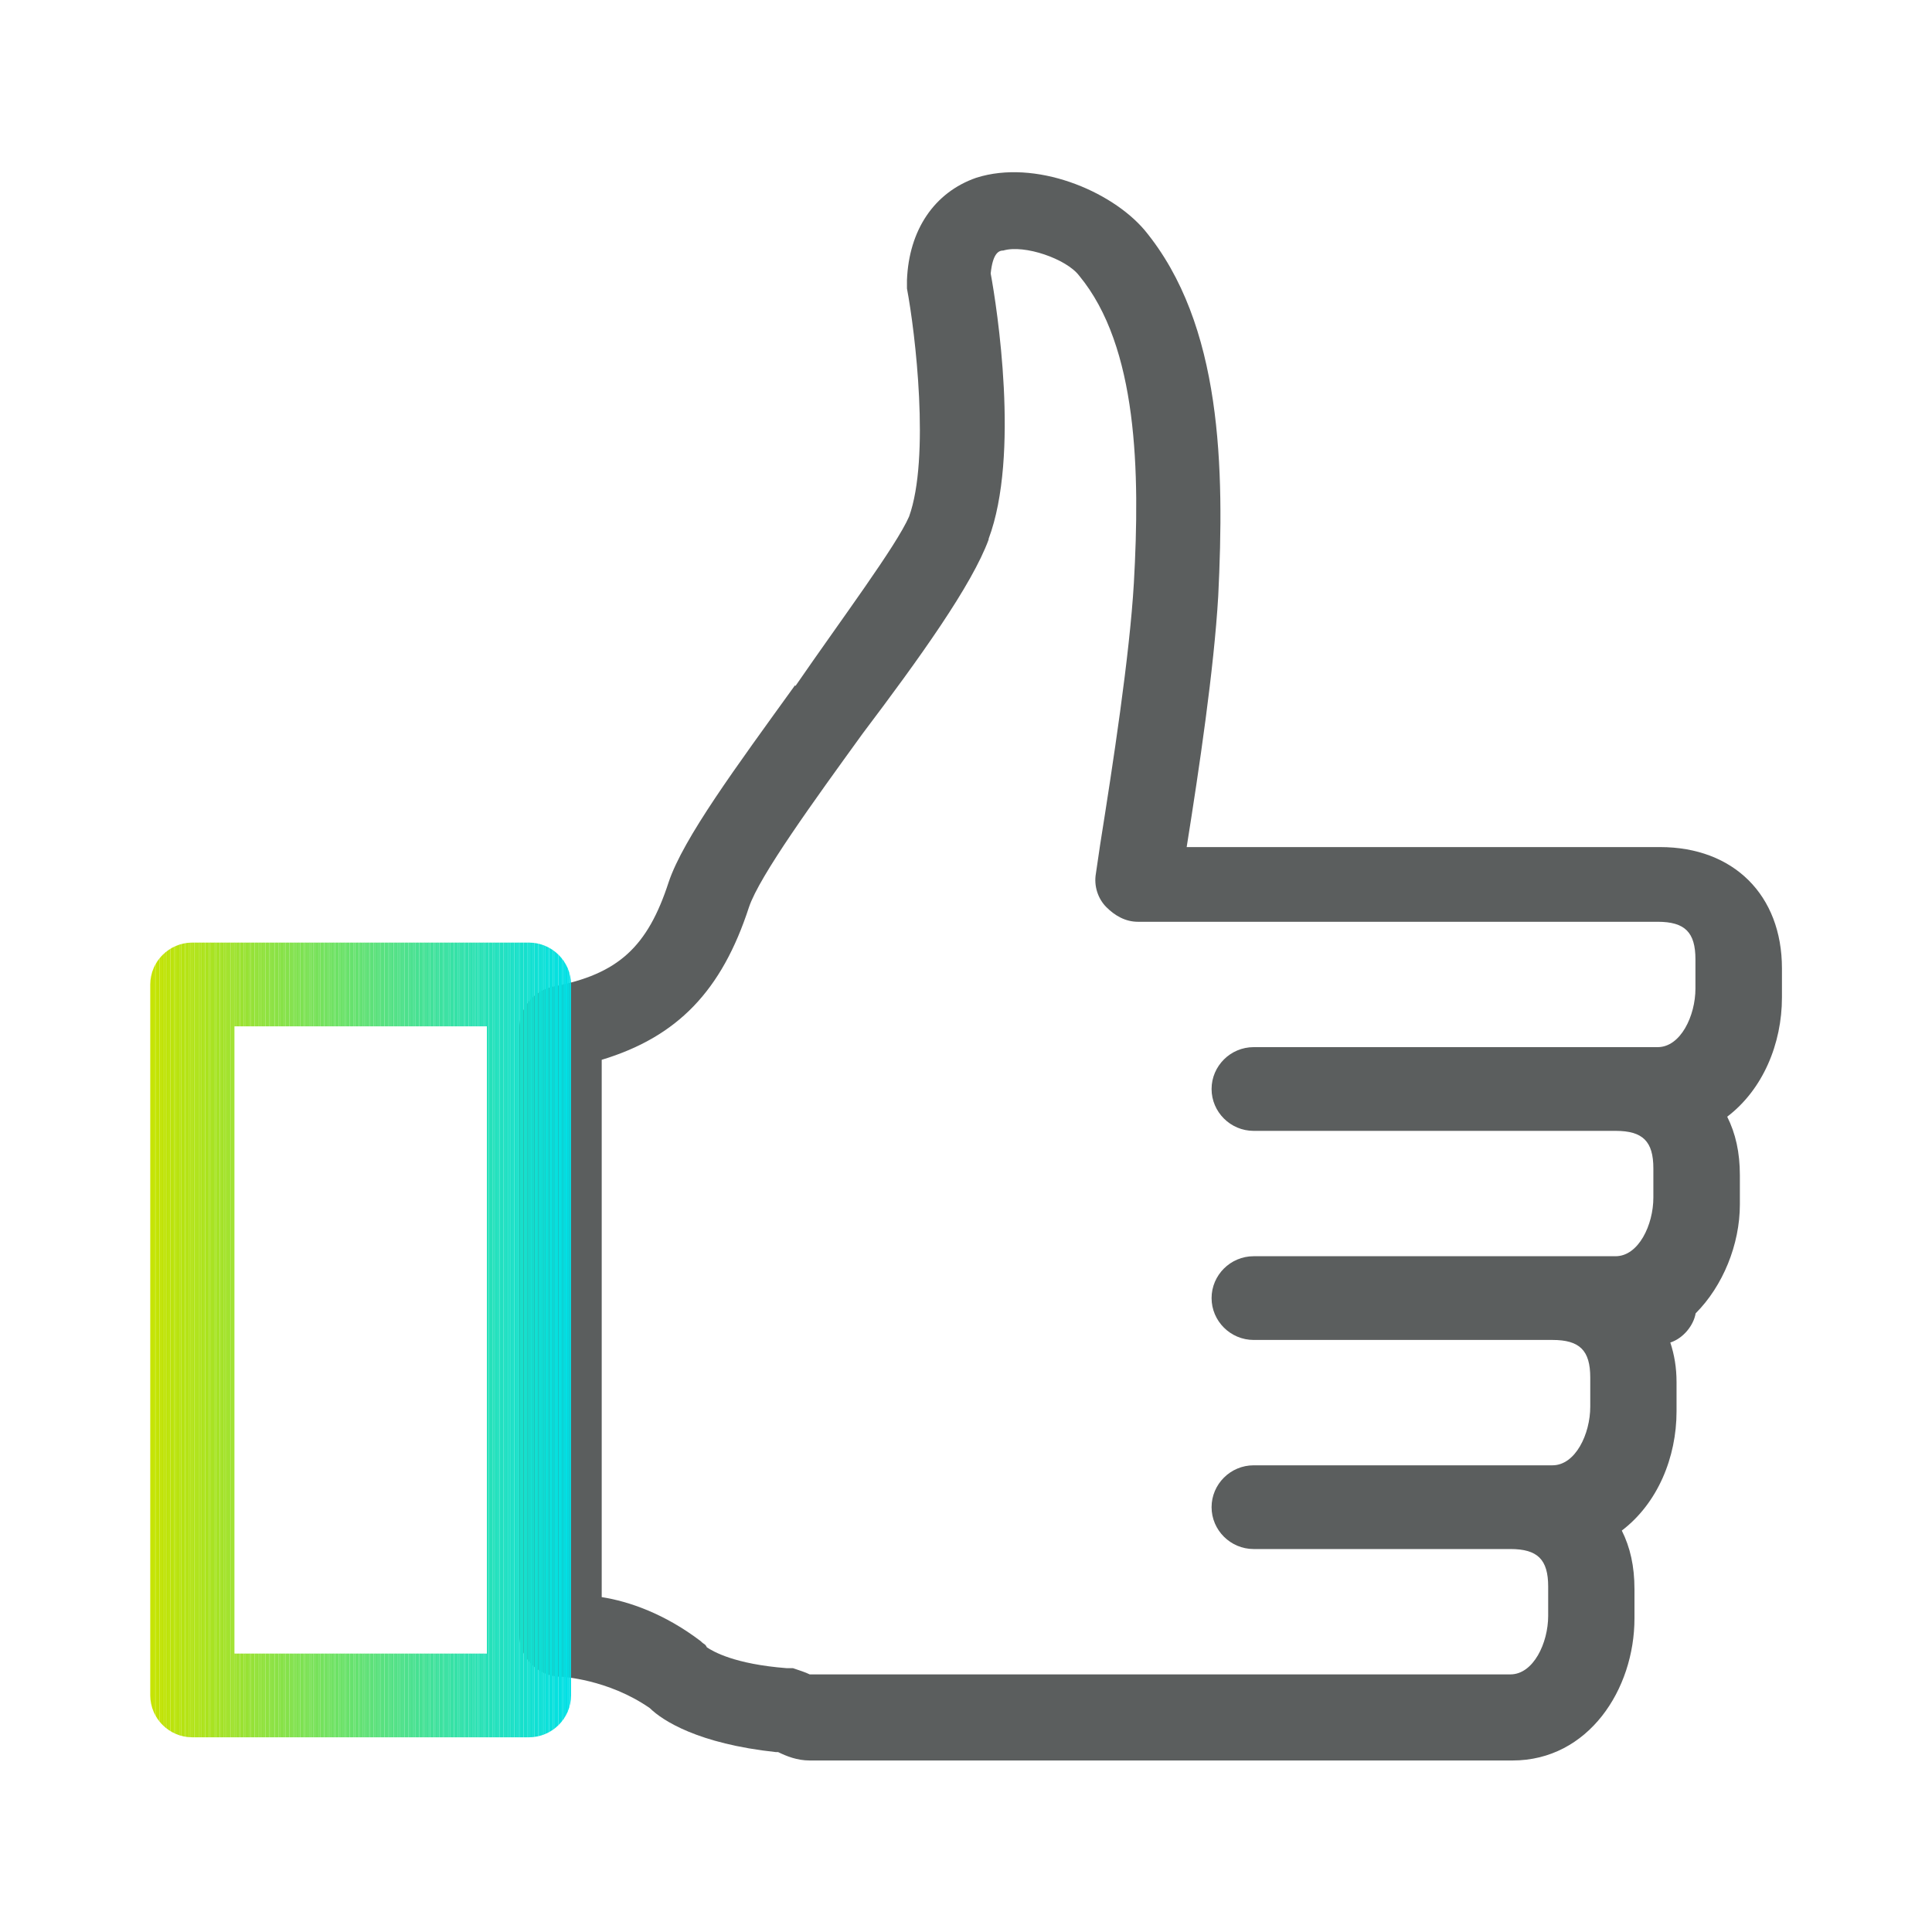 <?xml version="1.0" encoding="UTF-8"?>
<svg id="Layer_2" data-name="Layer 2" xmlns="http://www.w3.org/2000/svg" xmlns:xlink="http://www.w3.org/1999/xlink" viewBox="0 0 90 90">
  <defs>
    <style>
      .cls-1 {
        fill: #28e1b8;
      }

      .cls-1, .cls-2, .cls-3, .cls-4, .cls-5, .cls-6, .cls-7, .cls-8, .cls-9, .cls-10, .cls-11, .cls-12, .cls-13, .cls-14, .cls-15, .cls-16, .cls-17, .cls-18, .cls-19, .cls-20, .cls-21, .cls-22, .cls-23, .cls-24, .cls-25, .cls-26, .cls-27, .cls-28, .cls-29, .cls-30, .cls-31, .cls-32, .cls-33, .cls-34, .cls-35, .cls-36, .cls-37, .cls-38, .cls-39, .cls-40, .cls-41, .cls-42, .cls-43, .cls-44, .cls-45, .cls-46, .cls-47, .cls-48, .cls-49, .cls-50, .cls-51, .cls-52, .cls-53, .cls-54, .cls-55, .cls-56, .cls-57, .cls-58, .cls-59, .cls-60, .cls-61, .cls-62, .cls-63, .cls-64, .cls-65, .cls-66, .cls-67, .cls-68, .cls-69, .cls-70, .cls-71, .cls-72, .cls-73, .cls-74, .cls-75, .cls-76, .cls-77, .cls-78, .cls-79, .cls-80, .cls-81, .cls-82, .cls-83, .cls-84, .cls-85, .cls-86, .cls-87, .cls-88, .cls-89, .cls-90, .cls-91, .cls-92, .cls-93, .cls-94, .cls-95, .cls-96, .cls-97, .cls-98, .cls-99, .cls-100, .cls-101, .cls-102, .cls-103, .cls-104, .cls-105, .cls-106, .cls-107, .cls-108, .cls-109, .cls-110, .cls-111, .cls-112, .cls-113, .cls-114, .cls-115, .cls-116, .cls-117, .cls-118, .cls-119, .cls-120, .cls-121, .cls-122, .cls-123, .cls-124, .cls-125, .cls-126, .cls-127, .cls-128, .cls-129, .cls-130, .cls-131, .cls-132, .cls-133, .cls-134, .cls-135, .cls-136, .cls-137, .cls-138, .cls-139, .cls-140, .cls-141, .cls-142, .cls-143, .cls-144, .cls-145, .cls-146, .cls-147, .cls-148, .cls-149, .cls-150, .cls-151, .cls-152, .cls-153, .cls-154, .cls-155, .cls-156, .cls-157, .cls-158, .cls-159, .cls-160, .cls-161, .cls-162, .cls-163, .cls-164, .cls-165, .cls-166, .cls-167, .cls-168, .cls-169, .cls-170, .cls-171, .cls-172, .cls-173, .cls-174, .cls-175, .cls-176, .cls-177, .cls-178, .cls-179, .cls-180, .cls-181, .cls-182, .cls-183, .cls-184, .cls-185, .cls-186, .cls-187, .cls-188, .cls-189, .cls-190, .cls-191, .cls-192, .cls-193, .cls-194, .cls-195, .cls-196, .cls-197, .cls-198, .cls-199, .cls-200, .cls-201, .cls-202, .cls-203, .cls-204, .cls-205, .cls-206, .cls-207, .cls-208, .cls-209, .cls-210, .cls-211, .cls-212, .cls-213, .cls-214, .cls-215, .cls-216, .cls-217, .cls-218, .cls-219, .cls-220, .cls-221, .cls-222, .cls-223, .cls-224, .cls-225, .cls-226, .cls-227, .cls-228, .cls-229, .cls-230, .cls-231, .cls-232 {
        stroke-width: 0px;
      }

      .cls-2 {
        fill: #37e1a6;
      }

      .cls-3 {
        fill: #4de18d;
      }

      .cls-4 {
        fill: #2ee1b0;
      }

      .cls-5 {
        fill: #17e0cb;
      }

      .cls-6 {
        fill: #18e0ca;
      }

      .cls-7 {
        fill: #71e262;
      }

      .cls-8 {
        fill: #91e23c;
      }

      .cls-9 {
        fill: #a8e322;
      }

      .cls-10 {
        fill: #49e191;
      }

      .cls-11 {
        fill: #a6e324;
      }

      .cls-12 {
        fill: #bfe307;
      }

      .cls-13 {
        fill: #92e23b;
      }

      .cls-14 {
        fill: #01e0e5;
      }

      .cls-15 {
        fill: #0be0d9;
      }

      .cls-16 {
        fill: #33e1ab;
      }

      .cls-17 {
        fill: #04e0e1;
      }

      .cls-18 {
        fill: #8be244;
      }

      .cls-19 {
        fill: #9fe22c;
      }

      .cls-20 {
        fill: #88e247;
      }

      .cls-21 {
        fill: #3ce1a0;
      }

      .cls-22 {
        fill: #31e1ad;
      }

      .cls-23 {
        fill: #6ee265;
      }

      .cls-24 {
        fill: #48e192;
      }

      .cls-25 {
        fill: #07e0de;
      }

      .cls-26 {
        fill: #b5e313;
      }

      .cls-27 {
        fill: #4ce18e;
      }

      .cls-28 {
        fill: #5be17c;
      }

      .cls-29 {
        fill: #c1e305;
      }

      .cls-30 {
        fill: #89e246;
      }

      .cls-31 {
        fill: #9de22e;
      }

      .cls-32 {
        fill: #a9e321;
      }

      .cls-33 {
        fill: #ade31c;
      }

      .cls-34 {
        fill: #2fe1af;
      }

      .cls-35 {
        fill: #b1e317;
      }

      .cls-36 {
        fill: #9ee22d;
      }

      .cls-37 {
        fill: #1fe0c2;
      }

      .cls-38 {
        fill: #8fe23f;
      }

      .cls-39 {
        fill: #b6e311;
      }

      .cls-40 {
        fill: #7ee253;
      }

      .cls-41 {
        fill: #80e250;
      }

      .cls-42 {
        fill: #a5e325;
      }

      .cls-43 {
        fill: #78e259;
      }

      .cls-44 {
        fill: #55e183;
      }

      .cls-45 {
        fill: #10e0d3;
      }

      .cls-46 {
        fill: #1ee0c3;
      }

      .cls-47 {
        fill: #50e189;
      }

      .cls-48 {
        fill: #59e17f;
      }

      .cls-49 {
        fill: #09e0dc;
      }

      .cls-50 {
        fill: #b7e310;
      }

      .cls-51 {
        fill: #b6e312;
      }

      .cls-52 {
        fill: #3de19f;
      }

      .cls-53 {
        fill: #29e1b6;
      }

      .cls-54 {
        fill: #c2e303;
      }

      .cls-55 {
        fill: #51e188;
      }

      .cls-56 {
        fill: #4de18c;
      }

      .cls-57 {
        fill: #99e233;
      }

      .cls-58 {
        fill: #14e0cf;
      }

      .cls-59 {
        fill: #4fe18a;
      }

      .cls-60 {
        fill: #abe31e;
      }

      .cls-61 {
        fill: #5ce17b;
      }

      .cls-62 {
        fill: #bbe30c;
      }

      .cls-63 {
        fill: #a9e320;
      }

      .cls-64 {
        fill: #7be256;
      }

      .cls-65 {
        fill: #6fe264;
      }

      .cls-66 {
        fill: #b0e318;
      }

      .cls-67 {
        fill: #7ce255;
      }

      .cls-68 {
        fill: #8ce242;
      }

      .cls-69 {
        fill: #68e26c;
      }

      .cls-70 {
        fill: #1ce0c5;
      }

      .cls-71 {
        fill: #53e186;
      }

      .cls-72 {
        fill: #16e0cc;
      }

      .cls-73 {
        fill: #21e0c0;
      }

      .cls-74 {
        fill: #76e25c;
      }

      .cls-75 {
        fill: #85e24a;
      }

      .cls-76 {
        fill: #66e26f;
      }

      .cls-77 {
        fill: #35e1a8;
      }

      .cls-78 {
        fill: #43e198;
      }

      .cls-79 {
        fill: #bee308;
      }

      .cls-80 {
        fill: #36e1a7;
      }

      .cls-81 {
        fill: #02e0e4;
      }

      .cls-82 {
        fill: #26e1ba;
      }

      .cls-83 {
        fill: none;
      }

      .cls-84 {
        fill: #05e0e0;
      }

      .cls-85 {
        fill: #aae31f;
      }

      .cls-86 {
        fill: #72e260;
      }

      .cls-87 {
        fill: #83e24d;
      }

      .cls-88 {
        fill: #1be0c7;
      }

      .cls-89 {
        fill: #9ae232;
      }

      .cls-90 {
        fill: #03e0e2;
      }

      .cls-91 {
        fill: #8ae245;
      }

      .cls-92 {
        fill: #12e0d1;
      }

      .cls-93 {
        fill: #a3e227;
      }

      .cls-94 {
        fill: #64e271;
      }

      .cls-95 {
        fill: #b9e30e;
      }

      .cls-96 {
        fill: #81e24f;
      }

      .cls-97 {
        fill: #7fe251;
      }

      .cls-98 {
        fill: #2ae1b5;
      }

      .cls-99 {
        fill: #98e234;
      }

      .cls-100 {
        fill: #2ce1b3;
      }

      .cls-101 {
        fill: #bde309;
      }

      .cls-102 {
        fill: #28e1b7;
      }

      .cls-103 {
        fill: #c0e306;
      }

      .cls-104 {
        fill: #27e1b9;
      }

      .cls-105 {
        fill: #96e237;
      }

      .cls-106 {
        fill: #c5e300;
      }

      .cls-107 {
        fill: #61e175;
      }

      .cls-108 {
        fill: #6de266;
      }

      .cls-109 {
        fill: #73e25f;
      }

      .cls-110 {
        fill: #94e239;
      }

      .cls-111 {
        fill: #afe31a;
      }

      .cls-112 {
        fill: #0ae0da;
      }

      .cls-113 {
        fill: #6ce267;
      }

      .cls-114 {
        fill: #2ee1b1;
      }

      .cls-115 {
        fill: #5b5e5e;
      }

      .cls-116 {
        fill: #57e181;
      }

      .cls-117 {
        fill: #1ce0c6;
      }

      .cls-118 {
        fill: #3ae1a2;
      }

      .cls-119 {
        fill: #78e25a;
      }

      .cls-120 {
        fill: #52e187;
      }

      .cls-121 {
        fill: #a7e323;
      }

      .cls-122 {
        fill: #87e248;
      }

      .cls-123 {
        fill: #06e0df;
      }

      .cls-124 {
        fill: #08e0dd;
      }

      .cls-125 {
        fill: #b2e316;
      }

      .cls-126 {
        fill: #5de17a;
      }

      .cls-127 {
        fill: #58e180;
      }

      .cls-128 {
        fill: #38e1a5;
      }

      .cls-129 {
        fill: #42e199;
      }

      .cls-130 {
        fill: #84e24b;
      }

      .cls-131 {
        fill: #86e249;
      }

      .cls-132 {
        fill: #bae30d;
      }

      .cls-133 {
        fill: #b8e30f;
      }

      .cls-134 {
        fill: #16e0cd;
      }

      .cls-135 {
        fill: #97e236;
      }

      .cls-136 {
        fill: #aee31b;
      }

      .cls-137 {
        fill: #65e270;
      }

      .cls-138 {
        fill: #6ae26a;
      }

      .cls-139 {
        fill: #3ee19e;
      }

      .cls-140 {
        fill: #45e196;
      }

      .cls-141 {
        fill: #8de241;
      }

      .cls-142 {
        fill: #34e1a9;
      }

      .cls-143 {
        fill: #19e0c9;
      }

      .cls-144 {
        fill: #7ae257;
      }

      .cls-145 {
        fill: #00e0e6;
      }

      .cls-146 {
        fill: #7de254;
      }

      .cls-147 {
        fill: #2be1b4;
      }

      .cls-148 {
        fill: #09e0db;
      }

      .cls-149 {
        fill: #a0e22b;
      }

      .cls-150 {
        fill: #4ae190;
      }

      .cls-151 {
        fill: #2de1b2;
      }

      .cls-152 {
        fill: #3be1a1;
      }

      .cls-153 {
        fill: #54e184;
      }

      .cls-154 {
        fill: #3fe19d;
      }

      .cls-155 {
        fill: #47e193;
      }

      .cls-156 {
        fill: #afe319;
      }

      .cls-157 {
        fill: #23e1bd;
      }

      .cls-158 {
        fill: #74e25e;
      }

      .cls-159 {
        fill: #0fe0d4;
      }

      .cls-160 {
        fill: #7ee252;
      }

      .cls-233 {
        clip-path: url(#clippath);
      }

      .cls-161 {
        fill: #70e263;
      }

      .cls-162 {
        fill: #15e0ce;
      }

      .cls-163 {
        fill: #32e1ac;
      }

      .cls-164 {
        fill: #0ee0d6;
      }

      .cls-165 {
        fill: #a4e326;
      }

      .cls-166 {
        fill: #47e194;
      }

      .cls-167 {
        fill: #97e235;
      }

      .cls-168 {
        fill: #a2e229;
      }

      .cls-169 {
        fill: #34e1aa;
      }

      .cls-170 {
        fill: #56e182;
      }

      .cls-171 {
        fill: #9ce230;
      }

      .cls-172 {
        fill: #13e0d0;
      }

      .cls-173 {
        fill: #11e0d2;
      }

      .cls-174 {
        fill: #8ee240;
      }

      .cls-175 {
        fill: #93e23a;
      }

      .cls-176 {
        fill: #0ce0d8;
      }

      .cls-177 {
        fill: #6be269;
      }

      .cls-178 {
        fill: #9be231;
      }

      .cls-179 {
        fill: #46e195;
      }

      .cls-180 {
        fill: #30e1ae;
      }

      .cls-181 {
        fill: #67e26d;
      }

      .cls-182 {
        fill: #79e258;
      }

      .cls-183 {
        fill: #8be243;
      }

      .cls-184 {
        fill: #03e0e3;
      }

      .cls-185 {
        fill: #c2e304;
      }

      .cls-186 {
        fill: #bce30b;
      }

      .cls-187 {
        fill: #72e261;
      }

      .cls-188 {
        fill: #4be18f;
      }

      .cls-189 {
        fill: #b4e314;
      }

      .cls-190 {
        fill: #a1e22a;
      }

      .cls-191 {
        fill: #25e1bb;
      }

      .cls-192 {
        fill: #41e19a;
      }

      .cls-193 {
        fill: #63e272;
      }

      .cls-194 {
        fill: #95e238;
      }

      .cls-195 {
        fill: #5fe178;
      }

      .cls-196 {
        fill: #24e1bc;
      }

      .cls-197 {
        fill: #1ae0c8;
      }

      .cls-198 {
        fill: #62e174;
      }

      .cls-199 {
        fill: #75e25d;
      }

      .cls-200 {
        fill: #0fe0d5;
      }

      .cls-201 {
        fill: #ace31d;
      }

      .cls-202 {
        fill: #4ee18b;
      }

      .cls-203 {
        fill: #bce30a;
      }

      .cls-204 {
        fill: #39e1a4;
      }

      .cls-205 {
        fill: #41e19b;
      }

      .cls-206 {
        fill: #b3e315;
      }

      .cls-207 {
        fill: #91e23d;
      }

      .cls-208 {
        fill: #0de0d7;
      }

      .cls-209 {
        fill: #c4e301;
      }

      .cls-210 {
        fill: #a3e228;
      }

      .cls-211 {
        fill: #c3e302;
      }

      .cls-212 {
        fill: #9de22f;
      }

      .cls-213 {
        fill: #22e1be;
      }

      .cls-214 {
        fill: #82e24e;
      }

      .cls-215 {
        fill: #5ae17d;
      }

      .cls-216 {
        fill: #59e17e;
      }

      .cls-217 {
        fill: #5fe177;
      }

      .cls-218 {
        fill: #53e185;
      }

      .cls-219 {
        fill: #1de0c4;
      }

      .cls-220 {
        fill: #6ce268;
      }

      .cls-221 {
        fill: #5ee179;
      }

      .cls-222 {
        fill: #22e1bf;
      }

      .cls-223 {
        fill: #84e24c;
      }

      .cls-224 {
        fill: #77e25b;
      }

      .cls-225 {
        fill: #60e176;
      }

      .cls-226 {
        fill: #66e26e;
      }

      .cls-227 {
        fill: #3ae1a3;
      }

      .cls-228 {
        fill: #69e26b;
      }

      .cls-229 {
        fill: #90e23e;
      }

      .cls-230 {
        fill: #20e0c1;
      }

      .cls-231 {
        fill: #40e19c;
      }

      .cls-232 {
        fill: #44e197;
      }
    </style>
    <clipPath id="clippath">
      <path class="cls-83" d="M24.64,80.93c1.08,0,1.96-.88,1.96-1.95v-33.12c0-1.07-.88-1.95-1.96-1.95h-15.68c-1.08,0-1.96.88-1.96,1.95v33.12c0,1.07.88,1.95,1.96,1.95h15.68ZM10.92,47.81h11.76v29.22h-11.76v-29.22Z"/>
    </clipPath>
  </defs>
  <g id="Layer_1-2" data-name="Layer 1">
    <rect class="cls-83" width="90" height="90"/>
    <g>
      <path class="cls-115" d="M37.03,31.93c-2.74,3.8-5.19,7.11-5.88,9.16-.98,3.02-2.35,4.29-5.39,4.87-.88.19-1.57.97-1.57,1.95v28.25c0,1.07.88,1.95,1.96,1.95,0,0,2.16.1,4.12,1.46.59.58,2.25,1.66,5.88,2.05h.1c.39.19.88.39,1.47.39h32.74c3.53,0,5.68-3.31,5.68-6.62v-1.36c0-1.07-.2-1.95-.59-2.73,1.67-1.27,2.55-3.41,2.55-5.55v-1.36c0-.68-.1-1.27-.29-1.85.59-.19,1.08-.78,1.18-1.36,1.27-1.27,2.06-3.21,2.06-5.07v-1.36c0-1.07-.2-1.95-.59-2.73,1.67-1.27,2.55-3.41,2.55-5.55v-1.36c0-3.41-2.25-5.65-5.68-5.65h-22.05c.59-3.7,1.27-8.28,1.47-11.69.29-5.94.2-12.66-3.43-17.05-1.57-1.85-5.1-3.31-7.84-2.44-1.96.68-3.14,2.44-3.23,4.77v.39c.39,2.05,1.08,7.89.1,10.62-.59,1.36-3.14,4.77-5.29,7.89ZM46.05,25.11c1.47-3.9.39-10.81.1-12.37.1-.97.39-1.07.59-1.07.98-.29,2.94.39,3.53,1.17,2.74,3.31,2.84,9.16,2.55,14.32-.2,3.41-.98,8.47-1.57,12.18l-.2,1.36c-.1.58.1,1.17.49,1.56.39.39.88.68,1.47.68h24.21c1.27,0,1.76.49,1.76,1.75v1.36c0,1.27-.69,2.73-1.76,2.73h-18.82c-1.08,0-1.96.88-1.96,1.95s.88,1.95,1.96,1.95h16.86c1.27,0,1.76.49,1.76,1.75v1.36c0,1.27-.69,2.73-1.76,2.73h-16.86c-1.08,0-1.96.88-1.96,1.95s.88,1.95,1.96,1.95h13.92c1.27,0,1.76.49,1.76,1.75v1.36c0,1.27-.69,2.73-1.76,2.73h-13.92c-1.08,0-1.96.88-1.96,1.95s.88,1.95,1.96,1.95h11.96c1.27,0,1.76.49,1.76,1.75v1.36c0,1.27-.69,2.73-1.76,2.73h-32.64c-.2-.1-.49-.19-.78-.29h-.29c-2.45-.19-3.43-.78-3.72-.97-.1-.19-.1-.1-.29-.29-1.67-1.27-3.33-1.85-4.61-2.05v-25.03c3.53-1.07,5.59-3.21,6.86-7.11.49-1.46,3.04-4.97,5.29-8.08,2.65-3.51,5.1-6.92,5.88-9.06Z"/>
      <g class="cls-233">
        <rect class="cls-31" x="10.92" y="47.81" width=".09" height="29.22"/>
        <rect class="cls-212" x="11.01" y="47.81" width=".09" height="29.22"/>
        <rect class="cls-171" x="11.09" y="47.81" width=".09" height="29.22"/>
        <rect class="cls-178" x="11.18" y="47.81" width=".09" height="29.22"/>
        <rect class="cls-89" x="11.26" y="47.81" width=".09" height="29.22"/>
        <rect class="cls-57" x="11.35" y="47.81" width=".09" height="29.22"/>
        <rect class="cls-99" x="11.43" y="47.81" width=".09" height="29.22"/>
        <rect class="cls-167" x="11.52" y="47.81" width=".09" height="29.22"/>
        <rect class="cls-135" x="11.6" y="47.81" width=".09" height="29.22"/>
        <rect class="cls-105" x="11.69" y="47.81" width=".09" height="29.22"/>
        <rect class="cls-194" x="11.77" y="47.81" width=".09" height="29.22"/>
        <rect class="cls-110" x="11.86" y="47.81" width=".09" height="29.22"/>
        <rect class="cls-175" x="11.94" y="47.81" width=".09" height="29.22"/>
        <rect class="cls-13" x="12.03" y="47.81" width=".09" height="29.22"/>
        <rect class="cls-8" x="12.11" y="47.81" width=".09" height="29.22"/>
        <rect class="cls-207" x="12.2" y="47.81" width=".09" height="29.22"/>
        <rect class="cls-229" x="12.28" y="47.81" width=".09" height="29.22"/>
        <rect class="cls-38" x="12.37" y="47.81" width=".09" height="29.22"/>
        <rect class="cls-174" x="12.45" y="47.81" width=".09" height="29.22"/>
        <rect class="cls-141" x="12.54" y="47.81" width=".09" height="29.22"/>
        <rect class="cls-68" x="12.62" y="47.81" width=".09" height="29.22"/>
        <rect class="cls-183" x="12.71" y="47.81" width=".09" height="29.22"/>
        <rect class="cls-18" x="12.8" y="47.81" width=".09" height="29.22"/>
        <rect class="cls-91" x="12.88" y="47.81" width=".09" height="29.22"/>
        <rect class="cls-30" x="12.97" y="47.81" width=".09" height="29.22"/>
        <rect class="cls-20" x="13.05" y="47.81" width=".09" height="29.22"/>
        <rect class="cls-122" x="13.14" y="47.81" width=".09" height="29.22"/>
        <rect class="cls-131" x="13.22" y="47.81" width=".09" height="29.22"/>
        <rect class="cls-75" x="13.31" y="47.81" width=".09" height="29.22"/>
        <rect class="cls-130" x="13.39" y="47.81" width=".09" height="29.22"/>
        <rect class="cls-223" x="13.48" y="47.81" width=".09" height="29.22"/>
        <rect class="cls-87" x="13.56" y="47.81" width=".09" height="29.22"/>
        <rect class="cls-214" x="13.65" y="47.81" width=".09" height="29.22"/>
        <rect class="cls-96" x="13.73" y="47.81" width=".09" height="29.22"/>
        <rect class="cls-41" x="13.82" y="47.81" width=".09" height="29.22"/>
        <rect class="cls-97" x="13.9" y="47.81" width=".09" height="29.22"/>
        <rect class="cls-160" x="13.99" y="47.81" width=".09" height="29.22"/>
        <rect class="cls-40" x="14.07" y="47.81" width=".09" height="29.22"/>
        <rect class="cls-146" x="14.16" y="47.81" width=".09" height="29.22"/>
        <rect class="cls-67" x="14.24" y="47.81" width=".09" height="29.22"/>
        <rect class="cls-64" x="14.33" y="47.81" width=".09" height="29.22"/>
        <rect class="cls-144" x="14.41" y="47.81" width=".09" height="29.22"/>
        <rect class="cls-182" x="14.5" y="47.81" width=".09" height="29.22"/>
        <rect class="cls-43" x="14.59" y="47.81" width=".09" height="29.22"/>
        <rect class="cls-119" x="14.67" y="47.81" width=".09" height="29.22"/>
        <rect class="cls-224" x="14.76" y="47.81" width=".09" height="29.22"/>
        <rect class="cls-74" x="14.84" y="47.81" width=".09" height="29.22"/>
        <rect class="cls-199" x="14.93" y="47.81" width=".09" height="29.22"/>
        <rect class="cls-158" x="15.01" y="47.81" width=".09" height="29.22"/>
        <rect class="cls-109" x="15.1" y="47.81" width=".09" height="29.22"/>
        <rect class="cls-86" x="15.18" y="47.81" width=".09" height="29.22"/>
        <rect class="cls-187" x="15.27" y="47.81" width=".09" height="29.22"/>
        <rect class="cls-7" x="15.35" y="47.81" width=".09" height="29.22"/>
        <rect class="cls-161" x="15.44" y="47.81" width=".09" height="29.22"/>
        <rect class="cls-65" x="15.52" y="47.81" width=".09" height="29.22"/>
        <rect class="cls-23" x="15.61" y="47.81" width=".09" height="29.22"/>
        <rect class="cls-108" x="15.69" y="47.81" width=".09" height="29.22"/>
        <rect class="cls-113" x="15.78" y="47.81" width=".09" height="29.22"/>
        <rect class="cls-220" x="15.86" y="47.81" width=".09" height="29.22"/>
        <rect class="cls-177" x="15.95" y="47.81" width=".09" height="29.22"/>
        <rect class="cls-138" x="16.03" y="47.81" width=".09" height="29.22"/>
        <rect class="cls-228" x="16.12" y="47.81" width=".09" height="29.22"/>
        <rect class="cls-69" x="16.2" y="47.81" width=".09" height="29.22"/>
        <rect class="cls-181" x="16.29" y="47.81" width=".09" height="29.22"/>
        <rect class="cls-226" x="16.37" y="47.81" width=".09" height="29.22"/>
        <rect class="cls-76" x="16.46" y="47.81" width=".09" height="29.22"/>
        <rect class="cls-137" x="16.55" y="47.81" width=".09" height="29.22"/>
        <rect class="cls-94" x="16.63" y="47.81" width=".09" height="29.22"/>
        <rect class="cls-193" x="16.72" y="47.81" width=".09" height="29.22"/>
        <rect class="cls-198" x="16.8" y="47.81" width=".09" height="29.22"/>
        <rect class="cls-107" x="16.89" y="47.81" width=".09" height="29.22"/>
        <rect class="cls-225" x="16.97" y="47.81" width=".09" height="29.22"/>
        <rect class="cls-217" x="17.06" y="47.81" width=".09" height="29.22"/>
        <rect class="cls-195" x="17.14" y="47.81" width=".09" height="29.22"/>
        <rect class="cls-221" x="17.23" y="47.81" width=".09" height="29.22"/>
        <rect class="cls-126" x="17.31" y="47.81" width=".09" height="29.22"/>
        <rect class="cls-61" x="17.4" y="47.81" width=".09" height="29.22"/>
        <rect class="cls-28" x="17.48" y="47.81" width=".09" height="29.22"/>
        <rect class="cls-215" x="17.57" y="47.81" width=".09" height="29.22"/>
        <rect class="cls-216" x="17.65" y="47.81" width=".09" height="29.22"/>
        <rect class="cls-48" x="17.74" y="47.81" width=".09" height="29.22"/>
        <rect class="cls-127" x="17.82" y="47.81" width=".09" height="29.22"/>
        <rect class="cls-116" x="17.91" y="47.81" width=".09" height="29.22"/>
        <rect class="cls-170" x="17.99" y="47.81" width=".09" height="29.22"/>
        <rect class="cls-44" x="18.08" y="47.81" width=".09" height="29.22"/>
        <rect class="cls-153" x="18.16" y="47.81" width=".09" height="29.22"/>
        <rect class="cls-218" x="18.25" y="47.81" width=".09" height="29.22"/>
        <rect class="cls-71" x="18.34" y="47.81" width=".09" height="29.22"/>
        <rect class="cls-120" x="18.42" y="47.81" width=".09" height="29.22"/>
        <rect class="cls-55" x="18.51" y="47.81" width=".09" height="29.22"/>
        <rect class="cls-47" x="18.59" y="47.81" width=".09" height="29.22"/>
        <rect class="cls-59" x="18.68" y="47.81" width=".09" height="29.22"/>
        <rect class="cls-202" x="18.76" y="47.81" width=".09" height="29.22"/>
        <rect class="cls-56" x="18.85" y="47.81" width=".09" height="29.22"/>
        <rect class="cls-3" x="18.93" y="47.81" width=".09" height="29.22"/>
        <rect class="cls-27" x="19.02" y="47.81" width=".09" height="29.22"/>
        <rect class="cls-188" x="19.1" y="47.81" width=".09" height="29.22"/>
        <rect class="cls-150" x="19.19" y="47.81" width=".09" height="29.22"/>
        <rect class="cls-10" x="19.27" y="47.81" width=".09" height="29.22"/>
        <rect class="cls-24" x="19.36" y="47.81" width=".09" height="29.22"/>
        <rect class="cls-155" x="19.44" y="47.81" width=".09" height="29.22"/>
        <rect class="cls-166" x="19.53" y="47.81" width=".09" height="29.22"/>
        <rect class="cls-179" x="19.61" y="47.81" width=".09" height="29.22"/>
        <rect class="cls-140" x="19.7" y="47.81" width=".09" height="29.22"/>
        <rect class="cls-232" x="19.78" y="47.81" width=".09" height="29.22"/>
        <rect class="cls-78" x="19.87" y="47.81" width=".09" height="29.22"/>
        <rect class="cls-129" x="19.95" y="47.81" width=".09" height="29.22"/>
        <rect class="cls-192" x="20.04" y="47.81" width=".09" height="29.22"/>
        <rect class="cls-205" x="20.12" y="47.81" width=".09" height="29.22"/>
        <rect class="cls-231" x="20.21" y="47.81" width=".09" height="29.22"/>
        <rect class="cls-154" x="20.3" y="47.81" width=".09" height="29.22"/>
        <rect class="cls-139" x="20.38" y="47.81" width=".09" height="29.22"/>
        <rect class="cls-52" x="20.47" y="47.81" width=".09" height="29.22"/>
        <rect class="cls-21" x="20.55" y="47.81" width=".09" height="29.22"/>
        <rect class="cls-152" x="20.64" y="47.81" width=".09" height="29.22"/>
        <rect class="cls-118" x="20.72" y="47.81" width=".09" height="29.22"/>
        <rect class="cls-227" x="20.81" y="47.81" width=".09" height="29.22"/>
        <rect class="cls-204" x="20.89" y="47.81" width=".09" height="29.22"/>
        <rect class="cls-128" x="20.98" y="47.81" width=".09" height="29.22"/>
        <rect class="cls-2" x="21.06" y="47.81" width=".09" height="29.22"/>
        <rect class="cls-80" x="21.15" y="47.81" width=".09" height="29.22"/>
        <rect class="cls-77" x="21.23" y="47.81" width=".09" height="29.22"/>
        <rect class="cls-142" x="21.32" y="47.81" width=".09" height="29.22"/>
        <rect class="cls-169" x="21.4" y="47.81" width=".09" height="29.22"/>
        <rect class="cls-16" x="21.49" y="47.81" width=".09" height="29.22"/>
        <rect class="cls-163" x="21.57" y="47.81" width=".09" height="29.22"/>
        <rect class="cls-22" x="21.66" y="47.81" width=".09" height="29.22"/>
        <rect class="cls-180" x="21.74" y="47.81" width=".09" height="29.22"/>
        <rect class="cls-34" x="21.83" y="47.81" width=".09" height="29.22"/>
        <rect class="cls-4" x="21.91" y="47.81" width=".09" height="29.22"/>
        <rect class="cls-114" x="22" y="47.81" width=".09" height="29.22"/>
        <rect class="cls-151" x="22.08" y="47.81" width=".09" height="29.22"/>
        <rect class="cls-100" x="22.17" y="47.81" width=".09" height="29.22"/>
        <rect class="cls-147" x="22.26" y="47.81" width=".09" height="29.22"/>
        <rect class="cls-98" x="22.34" y="47.81" width=".09" height="29.22"/>
        <rect class="cls-53" x="22.43" y="47.81" width=".09" height="29.22"/>
        <rect class="cls-102" x="22.51" y="47.81" width=".09" height="29.22"/>
        <rect class="cls-1" x="22.6" y="47.81" width=".09" height="29.22"/>
        <rect class="cls-106" x="7" y="43.91" width=".09" height="37.02"/>
        <rect class="cls-209" x="7.09" y="43.91" width=".09" height="37.02"/>
        <rect class="cls-211" x="7.17" y="43.91" width=".09" height="37.02"/>
        <rect class="cls-54" x="7.26" y="43.91" width=".09" height="37.02"/>
        <rect class="cls-185" x="7.34" y="43.91" width=".09" height="37.02"/>
        <rect class="cls-29" x="7.43" y="43.91" width=".09" height="37.02"/>
        <rect class="cls-103" x="7.51" y="43.91" width=".09" height="37.02"/>
        <rect class="cls-12" x="7.6" y="43.91" width=".09" height="37.02"/>
        <rect class="cls-79" x="7.68" y="43.91" width=".09" height="37.02"/>
        <rect class="cls-101" x="7.77" y="43.91" width=".09" height="37.02"/>
        <rect class="cls-203" x="7.85" y="43.91" width=".09" height="37.02"/>
        <rect class="cls-186" x="7.94" y="43.91" width=".09" height="37.02"/>
        <rect class="cls-62" x="8.02" y="43.91" width=".09" height="37.02"/>
        <rect class="cls-132" x="8.11" y="43.91" width=".09" height="37.02"/>
        <rect class="cls-95" x="8.19" y="43.91" width=".09" height="37.02"/>
        <rect class="cls-133" x="8.28" y="43.91" width=".09" height="37.02"/>
        <rect class="cls-50" x="8.36" y="43.91" width=".09" height="37.02"/>
        <rect class="cls-39" x="8.45" y="43.91" width=".09" height="37.02"/>
        <rect class="cls-51" x="8.53" y="43.91" width=".09" height="37.02"/>
        <rect class="cls-26" x="8.62" y="43.91" width=".09" height="37.02"/>
        <rect class="cls-189" x="8.7" y="43.91" width=".09" height="37.02"/>
        <rect class="cls-206" x="8.79" y="43.91" width=".09" height="37.02"/>
        <rect class="cls-125" x="8.87" y="43.91" width=".09" height="37.02"/>
        <rect class="cls-35" x="8.96" y="43.91" width=".09" height="37.02"/>
        <rect class="cls-66" x="9.05" y="43.91" width=".09" height="37.02"/>
        <rect class="cls-156" x="9.13" y="43.91" width=".09" height="37.02"/>
        <rect class="cls-111" x="9.22" y="43.91" width=".09" height="37.02"/>
        <rect class="cls-136" x="9.3" y="43.91" width=".09" height="37.02"/>
        <rect class="cls-33" x="9.39" y="43.91" width=".09" height="37.02"/>
        <rect class="cls-201" x="9.47" y="43.91" width=".09" height="37.02"/>
        <rect class="cls-60" x="9.56" y="43.91" width=".09" height="37.02"/>
        <rect class="cls-85" x="9.64" y="43.91" width=".09" height="37.02"/>
        <rect class="cls-63" x="9.73" y="43.91" width=".09" height="37.02"/>
        <rect class="cls-32" x="9.81" y="43.91" width=".09" height="37.02"/>
        <rect class="cls-9" x="9.9" y="43.91" width=".09" height="37.02"/>
        <rect class="cls-121" x="9.98" y="43.91" width=".09" height="37.02"/>
        <rect class="cls-11" x="10.07" y="43.91" width=".09" height="37.02"/>
        <rect class="cls-42" x="10.15" y="43.91" width=".09" height="37.02"/>
        <rect class="cls-165" x="10.24" y="43.91" width=".09" height="37.02"/>
        <rect class="cls-93" x="10.32" y="43.91" width=".09" height="37.02"/>
        <rect class="cls-210" x="10.41" y="43.91" width=".09" height="37.02"/>
        <rect class="cls-168" x="10.49" y="43.91" width=".09" height="37.02"/>
        <rect class="cls-190" x="10.58" y="43.91" width=".09" height="37.02"/>
        <rect class="cls-149" x="10.66" y="43.91" width=".09" height="37.02"/>
        <rect class="cls-19" x="10.75" y="43.91" width=".09" height="37.02"/>
        <rect class="cls-36" x="10.84" y="43.91" width=".09" height="37.02"/>
        <rect class="cls-31" x="10.92" y="43.91" width=".09" height="37.02"/>
        <rect class="cls-212" x="11.01" y="43.91" width=".09" height="37.02"/>
        <rect class="cls-171" x="11.09" y="43.91" width=".09" height="37.02"/>
        <rect class="cls-178" x="11.18" y="43.91" width=".09" height="37.02"/>
        <rect class="cls-89" x="11.26" y="43.91" width=".09" height="37.02"/>
        <rect class="cls-57" x="11.35" y="43.91" width=".09" height="37.02"/>
        <rect class="cls-99" x="11.43" y="43.91" width=".09" height="37.02"/>
        <rect class="cls-167" x="11.52" y="43.91" width=".09" height="37.02"/>
        <rect class="cls-135" x="11.6" y="43.91" width=".09" height="37.02"/>
        <rect class="cls-105" x="11.69" y="43.91" width=".09" height="37.02"/>
        <rect class="cls-194" x="11.77" y="43.91" width=".09" height="37.02"/>
        <rect class="cls-110" x="11.86" y="43.91" width=".09" height="37.02"/>
        <rect class="cls-175" x="11.94" y="43.91" width=".09" height="37.02"/>
        <rect class="cls-13" x="12.03" y="43.91" width=".09" height="37.02"/>
        <rect class="cls-8" x="12.11" y="43.91" width=".09" height="37.02"/>
        <rect class="cls-207" x="12.2" y="43.91" width=".09" height="37.02"/>
        <rect class="cls-229" x="12.28" y="43.91" width=".09" height="37.02"/>
        <rect class="cls-38" x="12.37" y="43.91" width=".09" height="37.02"/>
        <rect class="cls-174" x="12.45" y="43.91" width=".09" height="37.02"/>
        <rect class="cls-141" x="12.54" y="43.91" width=".09" height="37.02"/>
        <rect class="cls-68" x="12.62" y="43.91" width=".09" height="37.02"/>
        <rect class="cls-183" x="12.71" y="43.91" width=".09" height="37.02"/>
        <rect class="cls-18" x="12.8" y="43.91" width=".09" height="37.02"/>
        <rect class="cls-91" x="12.88" y="43.91" width=".09" height="37.02"/>
        <rect class="cls-30" x="12.97" y="43.91" width=".09" height="37.02"/>
        <rect class="cls-20" x="13.05" y="43.91" width=".09" height="37.02"/>
        <rect class="cls-122" x="13.14" y="43.91" width=".09" height="37.02"/>
        <rect class="cls-131" x="13.22" y="43.91" width=".09" height="37.02"/>
        <rect class="cls-75" x="13.31" y="43.91" width=".09" height="37.02"/>
        <rect class="cls-130" x="13.39" y="43.91" width=".09" height="37.02"/>
        <rect class="cls-223" x="13.48" y="43.91" width=".09" height="37.02"/>
        <rect class="cls-87" x="13.56" y="43.91" width=".09" height="37.02"/>
        <rect class="cls-214" x="13.65" y="43.91" width=".09" height="37.02"/>
        <rect class="cls-96" x="13.73" y="43.91" width=".09" height="37.02"/>
        <rect class="cls-41" x="13.82" y="43.91" width=".09" height="37.02"/>
        <rect class="cls-97" x="13.9" y="43.91" width=".09" height="37.02"/>
        <rect class="cls-160" x="13.99" y="43.91" width=".09" height="37.02"/>
        <rect class="cls-40" x="14.07" y="43.91" width=".09" height="37.02"/>
        <rect class="cls-146" x="14.16" y="43.91" width=".09" height="37.02"/>
        <rect class="cls-67" x="14.24" y="43.91" width=".09" height="37.02"/>
        <rect class="cls-64" x="14.33" y="43.91" width=".09" height="37.02"/>
        <rect class="cls-144" x="14.41" y="43.91" width=".09" height="37.02"/>
        <rect class="cls-182" x="14.5" y="43.91" width=".09" height="37.02"/>
        <rect class="cls-43" x="14.59" y="43.91" width=".09" height="37.02"/>
        <rect class="cls-119" x="14.67" y="43.91" width=".09" height="37.02"/>
        <rect class="cls-224" x="14.76" y="43.91" width=".09" height="37.02"/>
        <rect class="cls-74" x="14.84" y="43.91" width=".09" height="37.02"/>
        <rect class="cls-199" x="14.93" y="43.91" width=".09" height="37.02"/>
        <rect class="cls-158" x="15.01" y="43.91" width=".09" height="37.02"/>
        <rect class="cls-109" x="15.1" y="43.91" width=".09" height="37.02"/>
        <rect class="cls-86" x="15.18" y="43.91" width=".09" height="37.02"/>
        <rect class="cls-187" x="15.27" y="43.91" width=".09" height="37.02"/>
        <rect class="cls-7" x="15.35" y="43.91" width=".09" height="37.02"/>
        <rect class="cls-161" x="15.44" y="43.91" width=".09" height="37.02"/>
        <rect class="cls-65" x="15.52" y="43.91" width=".09" height="37.02"/>
        <rect class="cls-23" x="15.61" y="43.91" width=".09" height="37.02"/>
        <rect class="cls-108" x="15.69" y="43.91" width=".09" height="37.02"/>
        <rect class="cls-113" x="15.78" y="43.91" width=".09" height="37.02"/>
        <rect class="cls-220" x="15.86" y="43.91" width=".09" height="37.02"/>
        <rect class="cls-177" x="15.95" y="43.91" width=".09" height="37.02"/>
        <rect class="cls-138" x="16.03" y="43.91" width=".09" height="37.02"/>
        <rect class="cls-228" x="16.12" y="43.91" width=".09" height="37.02"/>
        <rect class="cls-69" x="16.2" y="43.91" width=".09" height="37.02"/>
        <rect class="cls-181" x="16.29" y="43.91" width=".09" height="37.02"/>
        <rect class="cls-226" x="16.37" y="43.91" width=".09" height="37.02"/>
        <rect class="cls-76" x="16.46" y="43.91" width=".09" height="37.02"/>
        <rect class="cls-137" x="16.55" y="43.91" width=".09" height="37.02"/>
        <rect class="cls-94" x="16.63" y="43.91" width=".09" height="37.02"/>
        <rect class="cls-193" x="16.72" y="43.91" width=".09" height="37.02"/>
        <rect class="cls-198" x="16.8" y="43.91" width=".09" height="37.02"/>
        <rect class="cls-107" x="16.89" y="43.91" width=".09" height="37.02"/>
        <rect class="cls-225" x="16.97" y="43.91" width=".09" height="37.02"/>
        <rect class="cls-217" x="17.06" y="43.91" width=".09" height="37.02"/>
        <rect class="cls-195" x="17.14" y="43.91" width=".09" height="37.02"/>
        <rect class="cls-221" x="17.23" y="43.91" width=".09" height="37.02"/>
        <rect class="cls-126" x="17.31" y="43.91" width=".09" height="37.02"/>
        <rect class="cls-61" x="17.4" y="43.91" width=".09" height="37.02"/>
        <rect class="cls-28" x="17.48" y="43.91" width=".09" height="37.02"/>
        <rect class="cls-215" x="17.57" y="43.91" width=".09" height="37.02"/>
        <rect class="cls-216" x="17.65" y="43.91" width=".09" height="37.02"/>
        <rect class="cls-48" x="17.74" y="43.91" width=".09" height="37.02"/>
        <rect class="cls-127" x="17.82" y="43.91" width=".09" height="37.02"/>
        <rect class="cls-116" x="17.91" y="43.91" width=".09" height="37.02"/>
        <rect class="cls-170" x="17.99" y="43.91" width=".09" height="37.02"/>
        <rect class="cls-44" x="18.08" y="43.91" width=".09" height="37.02"/>
        <rect class="cls-153" x="18.16" y="43.91" width=".09" height="37.02"/>
        <rect class="cls-218" x="18.25" y="43.91" width=".09" height="37.02"/>
        <rect class="cls-71" x="18.34" y="43.91" width=".09" height="37.02"/>
        <rect class="cls-120" x="18.42" y="43.91" width=".09" height="37.02"/>
        <rect class="cls-55" x="18.51" y="43.91" width=".09" height="37.02"/>
        <rect class="cls-47" x="18.59" y="43.91" width=".09" height="37.02"/>
        <rect class="cls-59" x="18.68" y="43.91" width=".09" height="37.02"/>
        <rect class="cls-202" x="18.76" y="43.91" width=".09" height="37.02"/>
        <rect class="cls-56" x="18.85" y="43.91" width=".09" height="37.02"/>
        <rect class="cls-3" x="18.93" y="43.91" width=".09" height="37.02"/>
        <rect class="cls-27" x="19.02" y="43.91" width=".09" height="37.02"/>
        <rect class="cls-188" x="19.1" y="43.91" width=".09" height="37.02"/>
        <rect class="cls-150" x="19.19" y="43.91" width=".09" height="37.02"/>
        <rect class="cls-10" x="19.27" y="43.91" width=".09" height="37.02"/>
        <rect class="cls-24" x="19.36" y="43.91" width=".09" height="37.02"/>
        <rect class="cls-155" x="19.44" y="43.91" width=".09" height="37.02"/>
        <rect class="cls-166" x="19.53" y="43.91" width=".09" height="37.02"/>
        <rect class="cls-179" x="19.61" y="43.91" width=".09" height="37.02"/>
        <rect class="cls-140" x="19.7" y="43.91" width=".09" height="37.02"/>
        <rect class="cls-232" x="19.78" y="43.91" width=".09" height="37.02"/>
        <rect class="cls-78" x="19.87" y="43.91" width=".09" height="37.02"/>
        <rect class="cls-129" x="19.95" y="43.91" width=".09" height="37.02"/>
        <rect class="cls-192" x="20.04" y="43.91" width=".09" height="37.02"/>
        <rect class="cls-205" x="20.12" y="43.91" width=".09" height="37.02"/>
        <rect class="cls-231" x="20.21" y="43.91" width=".09" height="37.02"/>
        <rect class="cls-154" x="20.3" y="43.91" width=".09" height="37.02"/>
        <rect class="cls-139" x="20.38" y="43.91" width=".09" height="37.02"/>
        <rect class="cls-52" x="20.47" y="43.91" width=".09" height="37.02"/>
        <rect class="cls-21" x="20.55" y="43.91" width=".09" height="37.02"/>
        <rect class="cls-152" x="20.64" y="43.91" width=".09" height="37.02"/>
        <rect class="cls-118" x="20.72" y="43.91" width=".09" height="37.02"/>
        <rect class="cls-227" x="20.81" y="43.91" width=".09" height="37.02"/>
        <rect class="cls-204" x="20.89" y="43.91" width=".09" height="37.02"/>
        <rect class="cls-128" x="20.98" y="43.91" width=".09" height="37.02"/>
        <rect class="cls-2" x="21.06" y="43.91" width=".09" height="37.02"/>
        <rect class="cls-80" x="21.15" y="43.91" width=".09" height="37.02"/>
        <rect class="cls-77" x="21.23" y="43.91" width=".09" height="37.02"/>
        <rect class="cls-142" x="21.32" y="43.91" width=".09" height="37.02"/>
        <rect class="cls-169" x="21.4" y="43.91" width=".09" height="37.02"/>
        <rect class="cls-16" x="21.49" y="43.91" width=".09" height="37.02"/>
        <rect class="cls-163" x="21.57" y="43.91" width=".09" height="37.02"/>
        <rect class="cls-22" x="21.66" y="43.91" width=".09" height="37.02"/>
        <rect class="cls-180" x="21.74" y="43.91" width=".09" height="37.02"/>
        <rect class="cls-34" x="21.83" y="43.91" width=".09" height="37.02"/>
        <rect class="cls-4" x="21.91" y="43.91" width=".09" height="37.02"/>
        <rect class="cls-114" x="22" y="43.91" width=".09" height="37.02"/>
        <rect class="cls-151" x="22.08" y="43.91" width=".09" height="37.02"/>
        <rect class="cls-100" x="22.17" y="43.91" width=".09" height="37.02"/>
        <rect class="cls-147" x="22.26" y="43.91" width=".09" height="37.02"/>
        <rect class="cls-98" x="22.34" y="43.91" width=".09" height="37.02"/>
        <rect class="cls-53" x="22.43" y="43.91" width=".09" height="37.02"/>
        <rect class="cls-102" x="22.51" y="43.91" width=".09" height="37.02"/>
        <rect class="cls-1" x="22.6" y="43.91" width=".09" height="37.02"/>
        <rect class="cls-104" x="22.68" y="43.91" width=".09" height="37.02"/>
        <rect class="cls-82" x="22.77" y="43.91" width=".09" height="37.02"/>
        <rect class="cls-191" x="22.85" y="43.91" width=".09" height="37.02"/>
        <rect class="cls-196" x="22.94" y="43.91" width=".09" height="37.02"/>
        <rect class="cls-157" x="23.02" y="43.91" width=".09" height="37.02"/>
        <rect class="cls-213" x="23.11" y="43.91" width=".09" height="37.02"/>
        <rect class="cls-222" x="23.19" y="43.91" width=".09" height="37.02"/>
        <rect class="cls-73" x="23.28" y="43.91" width=".09" height="37.02"/>
        <rect class="cls-230" x="23.36" y="43.91" width=".09" height="37.02"/>
        <rect class="cls-37" x="23.45" y="43.91" width=".09" height="37.02"/>
        <rect class="cls-46" x="23.53" y="43.91" width=".09" height="37.02"/>
        <rect class="cls-219" x="23.62" y="43.91" width=".09" height="37.02"/>
        <rect class="cls-70" x="23.7" y="43.91" width=".09" height="37.02"/>
        <rect class="cls-117" x="23.79" y="43.91" width=".09" height="37.02"/>
        <rect class="cls-88" x="23.87" y="43.91" width=".09" height="37.02"/>
        <rect class="cls-197" x="23.96" y="43.91" width=".09" height="37.02"/>
        <rect class="cls-143" x="24.05" y="43.91" width=".09" height="37.02"/>
        <rect class="cls-6" x="24.13" y="43.91" width=".09" height="37.02"/>
        <rect class="cls-5" x="24.22" y="43.91" width=".09" height="37.02"/>
        <rect class="cls-72" x="24.3" y="43.91" width=".09" height="37.02"/>
        <rect class="cls-134" x="24.39" y="43.91" width=".09" height="37.02"/>
        <rect class="cls-162" x="24.47" y="43.91" width=".09" height="37.02"/>
        <rect class="cls-58" x="24.56" y="43.91" width=".09" height="37.02"/>
        <rect class="cls-172" x="24.64" y="43.91" width=".09" height="37.02"/>
        <rect class="cls-92" x="24.73" y="43.91" width=".09" height="37.02"/>
        <rect class="cls-173" x="24.81" y="43.91" width=".09" height="37.02"/>
        <rect class="cls-45" x="24.9" y="43.91" width=".09" height="37.02"/>
        <rect class="cls-159" x="24.98" y="43.91" width=".09" height="37.02"/>
        <rect class="cls-200" x="25.07" y="43.91" width=".09" height="37.02"/>
        <rect class="cls-164" x="25.15" y="43.91" width=".09" height="37.02"/>
        <rect class="cls-208" x="25.24" y="43.91" width=".09" height="37.02"/>
        <rect class="cls-176" x="25.32" y="43.91" width=".09" height="37.02"/>
        <rect class="cls-15" x="25.41" y="43.91" width=".09" height="37.02"/>
        <rect class="cls-112" x="25.49" y="43.91" width=".09" height="37.02"/>
        <rect class="cls-148" x="25.58" y="43.91" width=".09" height="37.02"/>
        <rect class="cls-49" x="25.66" y="43.91" width=".09" height="37.02"/>
        <rect class="cls-124" x="25.75" y="43.91" width=".09" height="37.02"/>
        <rect class="cls-25" x="25.83" y="43.91" width=".09" height="37.02"/>
        <rect class="cls-123" x="25.92" y="43.91" width=".09" height="37.02"/>
        <rect class="cls-84" x="26.01" y="43.91" width=".09" height="37.02"/>
        <rect class="cls-17" x="26.09" y="43.91" width=".09" height="37.02"/>
        <rect class="cls-90" x="26.18" y="43.91" width=".09" height="37.02"/>
        <rect class="cls-184" x="26.26" y="43.91" width=".09" height="37.02"/>
        <rect class="cls-81" x="26.35" y="43.91" width=".09" height="37.02"/>
        <rect class="cls-14" x="26.43" y="43.91" width=".09" height="37.02"/>
        <rect class="cls-145" x="26.52" y="43.91" width=".09" height="37.02"/>
      </g>
    </g>
  </g>
</svg>